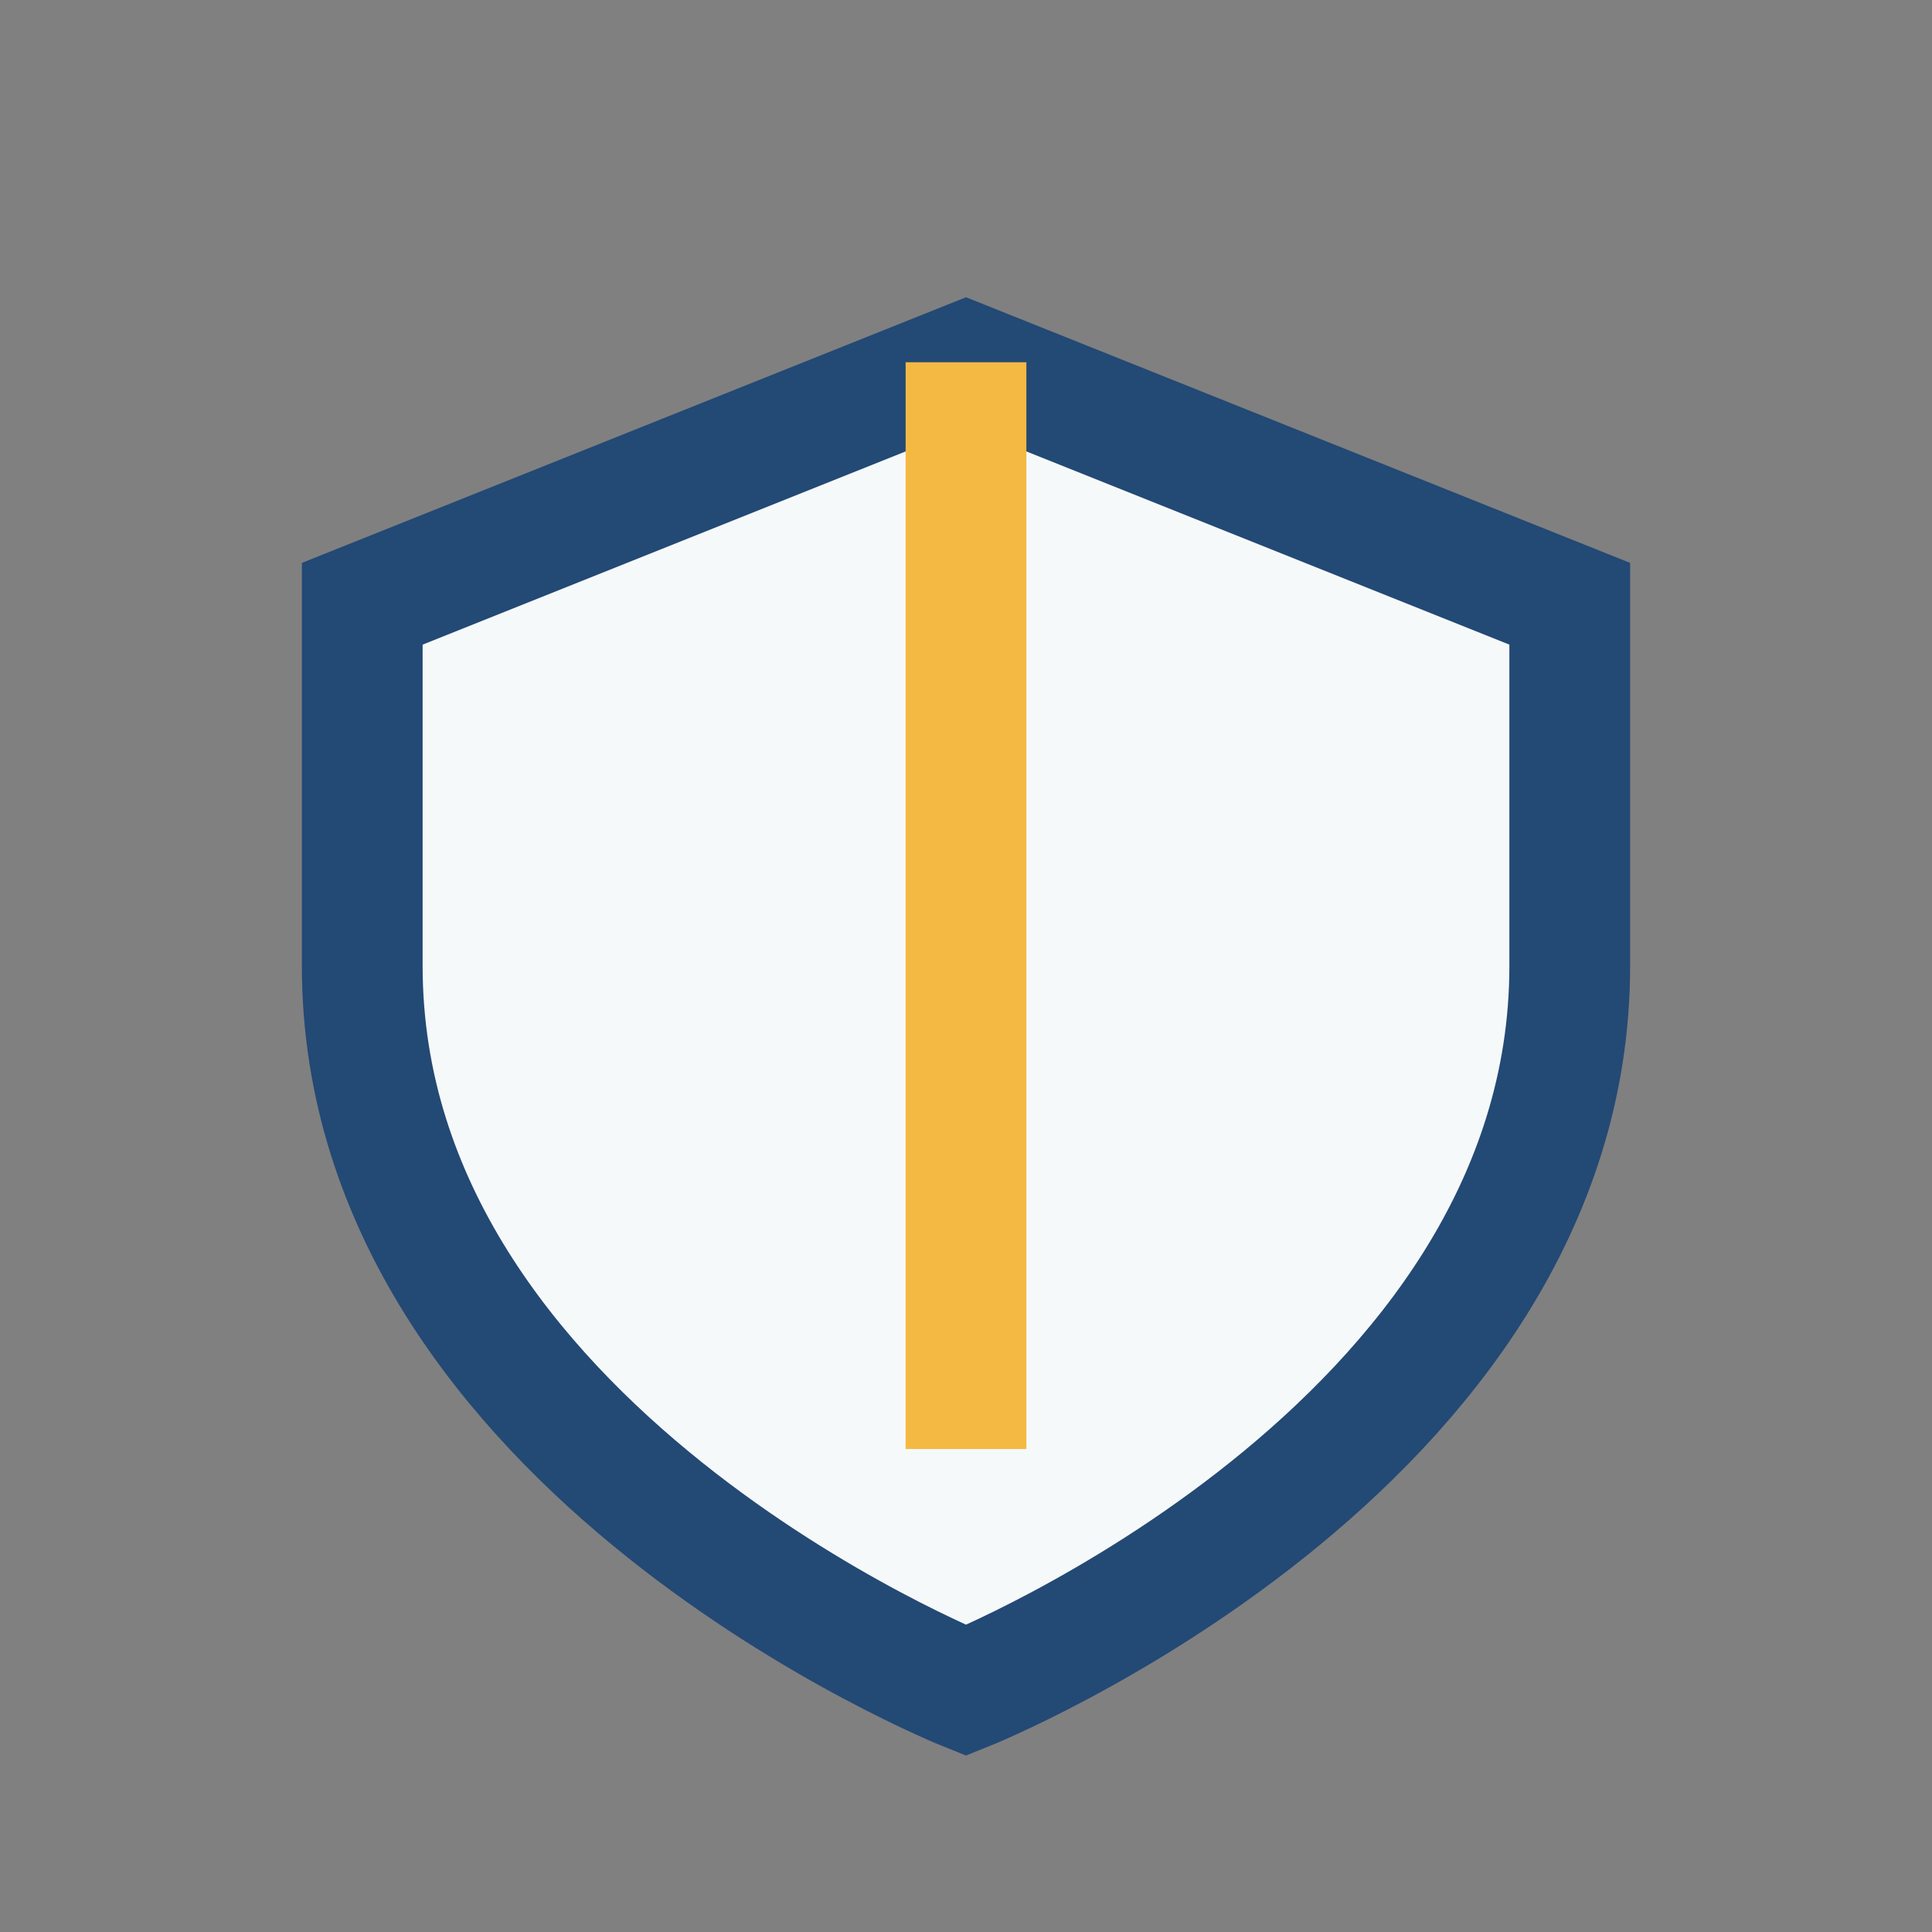 <?xml version="1.0" encoding="UTF-8"?>
<svg xmlns="http://www.w3.org/2000/svg" width="32" height="32" viewBox="0 0 32 32"><rect x="0" y="0" width="32" height="32" fill="#808080" stroke="none"/><path d="M16 6l10 4v6c0 8-10 12-10 12S6 24 6 16V10z" fill="#F6F9F9" stroke="#234975" stroke-width="2"/><path d="M16 6v18" stroke="#F4B942" stroke-width="2"/></svg>